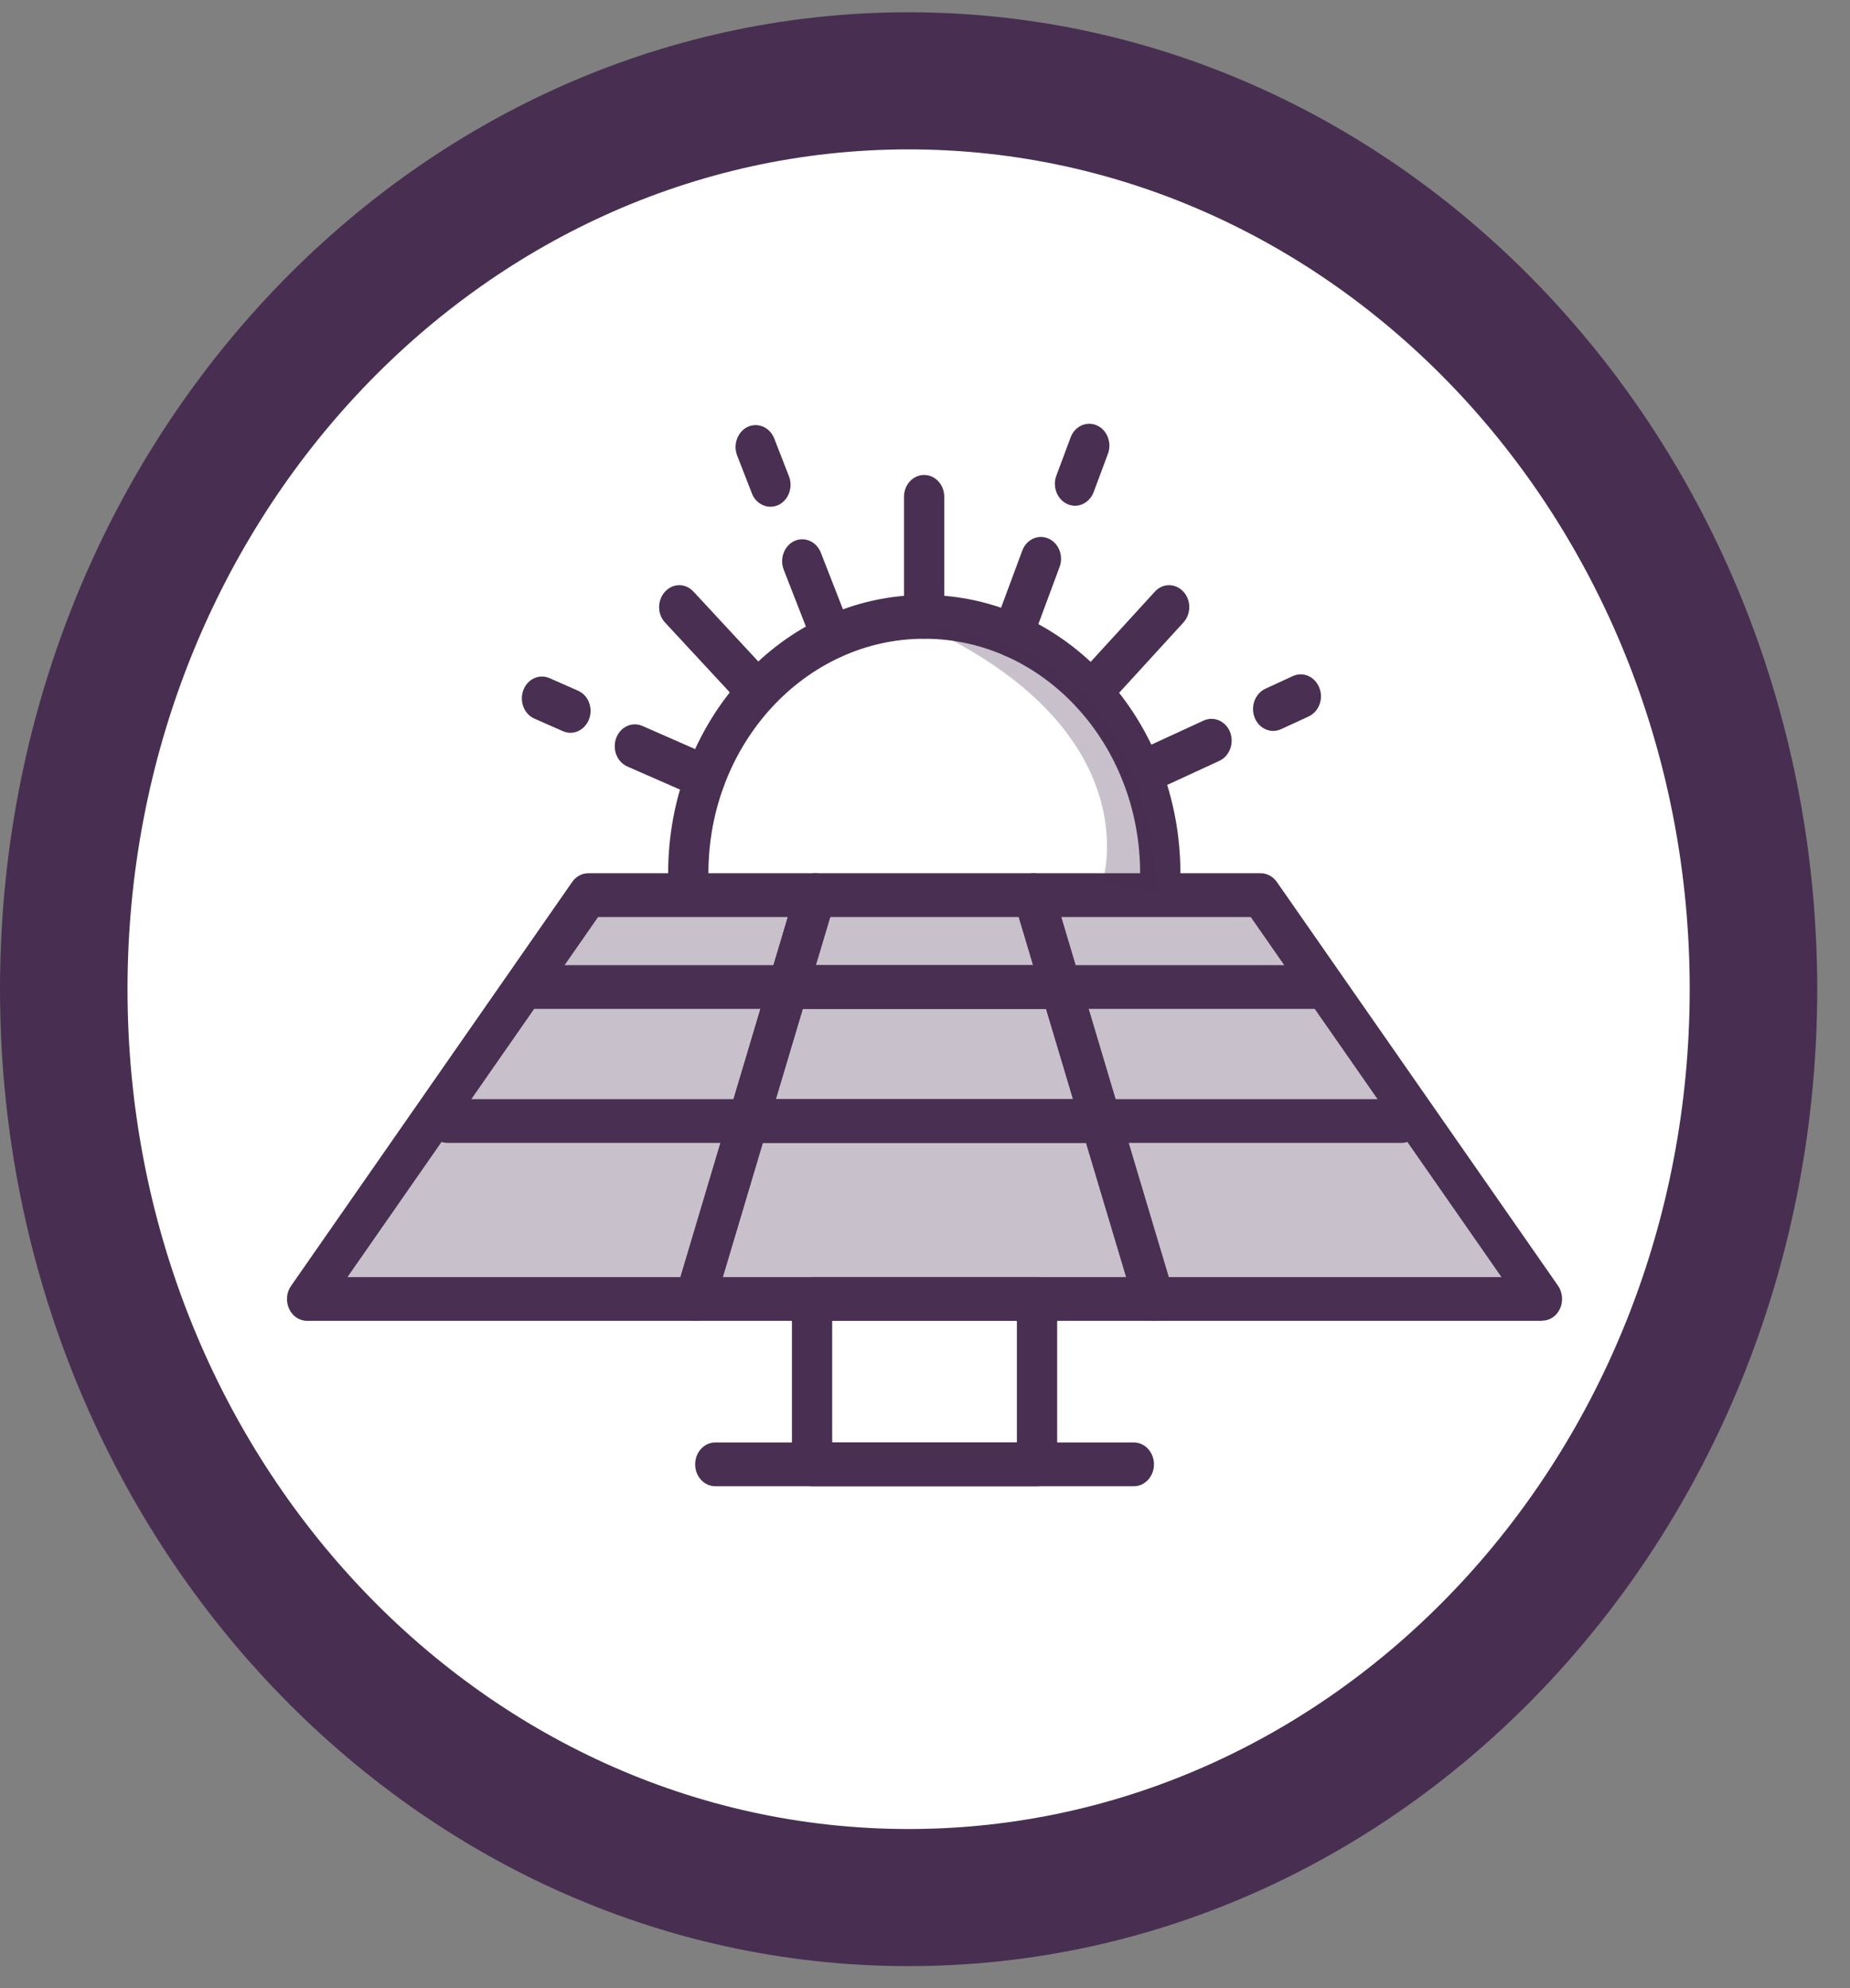 <svg xmlns="http://www.w3.org/2000/svg" width="54" height="58" viewBox="0 0 54 58" fill="none"><rect x="0" y="0" width="54" height="58" fill="#808080" stroke="none"/><path d="M53.043 28.858C53.043 44.598 41.169 57.358 26.521 57.358C11.874 57.358 0 44.598 0 28.858C0 13.118 11.874 0.358 26.521 0.358C41.169 0.358 53.043 13.118 53.043 28.858Z" fill="#482F51"></path><path d="M49.321 28.858C49.321 42.389 39.113 53.358 26.521 53.358C13.93 53.358 3.722 42.389 3.722 28.858C3.722 15.327 13.93 4.358 26.521 4.358C39.113 4.358 49.321 15.327 49.321 28.858Z" fill="white"></path><g clip-path="url(#clip0_2016_5279)"><path opacity="0.3" d="M17.916 26.369L36.626 25.99L44.478 37.559L9.065 37.669L16.917 26.314L17.916 26.369Z" fill="#492F51"></path><path d="M33.867 26.114C33.542 26.114 33.279 25.829 33.279 25.476C33.279 21.701 30.454 18.634 26.979 18.634C23.503 18.634 20.678 21.706 20.678 25.476C20.678 25.829 20.416 26.114 20.091 26.114C19.765 26.114 19.503 25.829 19.503 25.476C19.503 21 22.857 17.357 26.979 17.357C31.101 17.357 34.455 21 34.455 25.476C34.455 25.829 34.192 26.114 33.867 26.114Z" fill="#492F51"></path><path d="M26.975 18.63C26.649 18.63 26.387 18.345 26.387 17.991V14.494C26.387 14.141 26.649 13.856 26.975 13.856C27.3 13.856 27.562 14.141 27.562 14.494V17.991C27.562 18.345 27.3 18.63 26.975 18.63Z" fill="#492F51"></path><path d="M31.857 20.829C31.708 20.829 31.559 20.765 31.441 20.642C31.21 20.395 31.21 19.991 31.441 19.74L33.71 17.26C33.937 17.009 34.31 17.009 34.541 17.26C34.772 17.506 34.772 17.91 34.541 18.162L32.272 20.642C32.158 20.765 32.006 20.829 31.857 20.829Z" fill="#492F51"></path><path d="M22.112 20.812C21.963 20.812 21.814 20.748 21.697 20.625L19.413 18.162C19.181 17.915 19.181 17.511 19.413 17.26C19.644 17.009 20.012 17.009 20.243 17.26L22.528 19.723C22.759 19.97 22.759 20.374 22.528 20.625C22.414 20.753 22.261 20.812 22.112 20.812Z" fill="#492F51"></path><path d="M29.553 19.174C29.479 19.174 29.404 19.157 29.334 19.128C29.032 18.996 28.887 18.621 29.009 18.298L29.839 16.064C29.961 15.736 30.302 15.579 30.603 15.711C30.905 15.843 31.05 16.217 30.928 16.541L30.098 18.774C30.004 19.021 29.784 19.174 29.553 19.174Z" fill="#492F51"></path><path d="M20.588 23.31C20.514 23.31 20.439 23.293 20.369 23.263L18.312 22.361C18.01 22.229 17.865 21.859 17.986 21.531C18.108 21.204 18.449 21.046 18.751 21.178L20.808 22.08C21.109 22.212 21.254 22.582 21.133 22.91C21.039 23.157 20.819 23.31 20.588 23.31Z" fill="#492F51"></path><path d="M33.322 23.186C33.095 23.186 32.876 23.042 32.782 22.799C32.656 22.476 32.794 22.102 33.091 21.961L35.133 21.021C35.431 20.885 35.775 21.034 35.905 21.357C36.03 21.68 35.893 22.055 35.595 22.195L33.554 23.136C33.479 23.169 33.401 23.186 33.326 23.186H33.322Z" fill="#492F51"></path><path d="M24.283 19.225C24.056 19.225 23.836 19.081 23.742 18.838L22.877 16.622C22.751 16.298 22.888 15.924 23.186 15.783C23.484 15.647 23.829 15.796 23.958 16.119L24.824 18.336C24.949 18.66 24.812 19.034 24.514 19.174C24.44 19.208 24.361 19.225 24.287 19.225H24.283Z" fill="#492F51"></path><path d="M31.379 14.754C31.305 14.754 31.23 14.736 31.16 14.707C30.858 14.575 30.713 14.2 30.834 13.877L31.25 12.762C31.371 12.435 31.712 12.277 32.014 12.409C32.316 12.541 32.461 12.915 32.339 13.239L31.924 14.354C31.83 14.6 31.61 14.754 31.379 14.754Z" fill="#492F51"></path><path d="M16.65 21.378C16.576 21.378 16.502 21.361 16.431 21.331L15.6 20.965C15.299 20.834 15.154 20.463 15.275 20.136C15.397 19.808 15.738 19.651 16.039 19.783L16.87 20.149C17.172 20.28 17.317 20.651 17.195 20.978C17.101 21.225 16.882 21.378 16.65 21.378Z" fill="#492F51"></path><path d="M37.162 21.323C36.935 21.323 36.716 21.178 36.621 20.931C36.496 20.608 36.633 20.234 36.935 20.093L37.738 19.723C38.036 19.587 38.381 19.736 38.51 20.064C38.639 20.391 38.498 20.761 38.197 20.902L37.393 21.272C37.319 21.306 37.241 21.323 37.166 21.323H37.162Z" fill="#492F51"></path><path d="M22.489 14.783C22.261 14.783 22.042 14.639 21.948 14.396L21.517 13.29C21.392 12.967 21.529 12.592 21.826 12.452C22.124 12.316 22.469 12.464 22.598 12.788L23.029 13.894C23.155 14.217 23.017 14.592 22.72 14.732C22.645 14.766 22.567 14.783 22.492 14.783H22.489Z" fill="#492F51"></path><path d="M45.011 38.533H33.683C33.428 38.533 33.201 38.354 33.123 38.091L29.604 26.309C29.545 26.114 29.577 25.901 29.686 25.739C29.796 25.578 29.972 25.475 30.16 25.475H36.798C36.982 25.475 37.154 25.569 37.268 25.726L45.477 37.508C45.61 37.699 45.633 37.959 45.536 38.176C45.438 38.393 45.234 38.529 45.011 38.529V38.533ZM34.11 37.257H43.827L36.508 26.752H30.972L34.11 37.257Z" fill="#492F51"></path><path d="M33.683 38.533H20.29C20.102 38.533 19.926 38.435 19.816 38.269C19.707 38.103 19.675 37.891 19.734 37.699L21.282 32.508C21.36 32.245 21.587 32.066 21.842 32.066H32.135C32.39 32.066 32.617 32.245 32.696 32.508L34.247 37.699C34.306 37.895 34.275 38.108 34.165 38.269C34.055 38.435 33.879 38.533 33.691 38.533H33.683ZM21.098 37.257H32.872L31.7 33.342H22.261L21.094 37.257H21.098Z" fill="#492F51"></path><path d="M20.291 38.533H8.963C8.74 38.533 8.536 38.397 8.438 38.18C8.34 37.963 8.36 37.703 8.497 37.512L16.701 25.731C16.811 25.569 16.988 25.475 17.172 25.475H23.809C23.997 25.475 24.174 25.573 24.283 25.739C24.393 25.905 24.424 26.118 24.366 26.309L20.851 38.091C20.773 38.354 20.545 38.533 20.291 38.533ZM10.142 37.257H19.86L22.994 26.752H17.458L10.142 37.257Z" fill="#492F51"></path><path d="M30.964 29.432H23.006C22.818 29.432 22.641 29.334 22.532 29.169C22.422 29.003 22.391 28.79 22.449 28.598L23.249 25.918C23.327 25.654 23.554 25.475 23.809 25.475H30.168C30.423 25.475 30.65 25.654 30.729 25.918L31.528 28.598C31.587 28.794 31.555 29.007 31.446 29.169C31.336 29.33 31.16 29.432 30.971 29.432H30.964ZM23.813 28.156H30.157L29.737 26.752H24.232L23.813 28.156Z" fill="#492F51"></path><path d="M32.131 33.342H21.838C21.65 33.342 21.474 33.244 21.364 33.078C21.254 32.913 21.223 32.7 21.282 32.508L22.449 28.598C22.528 28.334 22.755 28.156 23.009 28.156H30.967C31.222 28.156 31.449 28.334 31.528 28.598L32.695 32.508C32.754 32.704 32.723 32.917 32.613 33.078C32.503 33.244 32.327 33.342 32.139 33.342H32.131ZM22.645 32.066H31.32L30.532 29.432H23.429L22.641 32.066H22.645Z" fill="#492F51"></path><path d="M38.561 29.432H30.964C30.639 29.432 30.376 29.147 30.376 28.794C30.376 28.441 30.639 28.156 30.964 28.156H38.561C38.886 28.156 39.149 28.441 39.149 28.794C39.149 29.147 38.886 29.432 38.561 29.432Z" fill="#492F51"></path><path d="M23.006 29.432H15.408C15.083 29.432 14.821 29.147 14.821 28.794C14.821 28.441 15.083 28.156 15.408 28.156H23.006C23.331 28.156 23.593 28.441 23.593 28.794C23.593 29.147 23.331 29.432 23.006 29.432Z" fill="#492F51"></path><path d="M40.908 33.342H32.131C31.806 33.342 31.544 33.057 31.544 32.704C31.544 32.351 31.806 32.066 32.131 32.066H40.908C41.233 32.066 41.496 32.351 41.496 32.704C41.496 33.057 41.233 33.342 40.908 33.342Z" fill="#492F51"></path><path d="M21.838 33.342H13.065C12.74 33.342 12.477 33.057 12.477 32.704C12.477 32.351 12.74 32.066 13.065 32.066H21.838C22.163 32.066 22.426 32.351 22.426 32.704C22.426 33.057 22.163 33.342 21.838 33.342Z" fill="#492F51"></path><path d="M30.27 43.358H23.703C23.378 43.358 23.116 43.073 23.116 42.72V37.895C23.116 37.542 23.378 37.257 23.703 37.257H30.27C30.595 37.257 30.858 37.542 30.858 37.895V42.72C30.858 43.073 30.595 43.358 30.27 43.358ZM24.291 42.081H29.682V38.533H24.291V42.081Z" fill="#492F51"></path><path d="M33.095 43.358H20.878C20.553 43.358 20.291 43.073 20.291 42.72C20.291 42.367 20.553 42.081 20.878 42.081H33.095C33.42 42.081 33.683 42.367 33.683 42.72C33.683 43.073 33.42 43.358 33.095 43.358Z" fill="#492F51"></path><path opacity="0.3" d="M32.171 25.773C32.171 25.773 33.62 21.48 27.218 18.387C27.218 18.387 33.221 18.059 33.769 25.99L32.167 25.773H32.171Z" fill="#492F51"></path></g><defs><clipPath id="clip0_2016_5279"><rect width="37.223" height="31" fill="white" transform="translate(8.375 12.358)"></rect></clipPath></defs></svg>